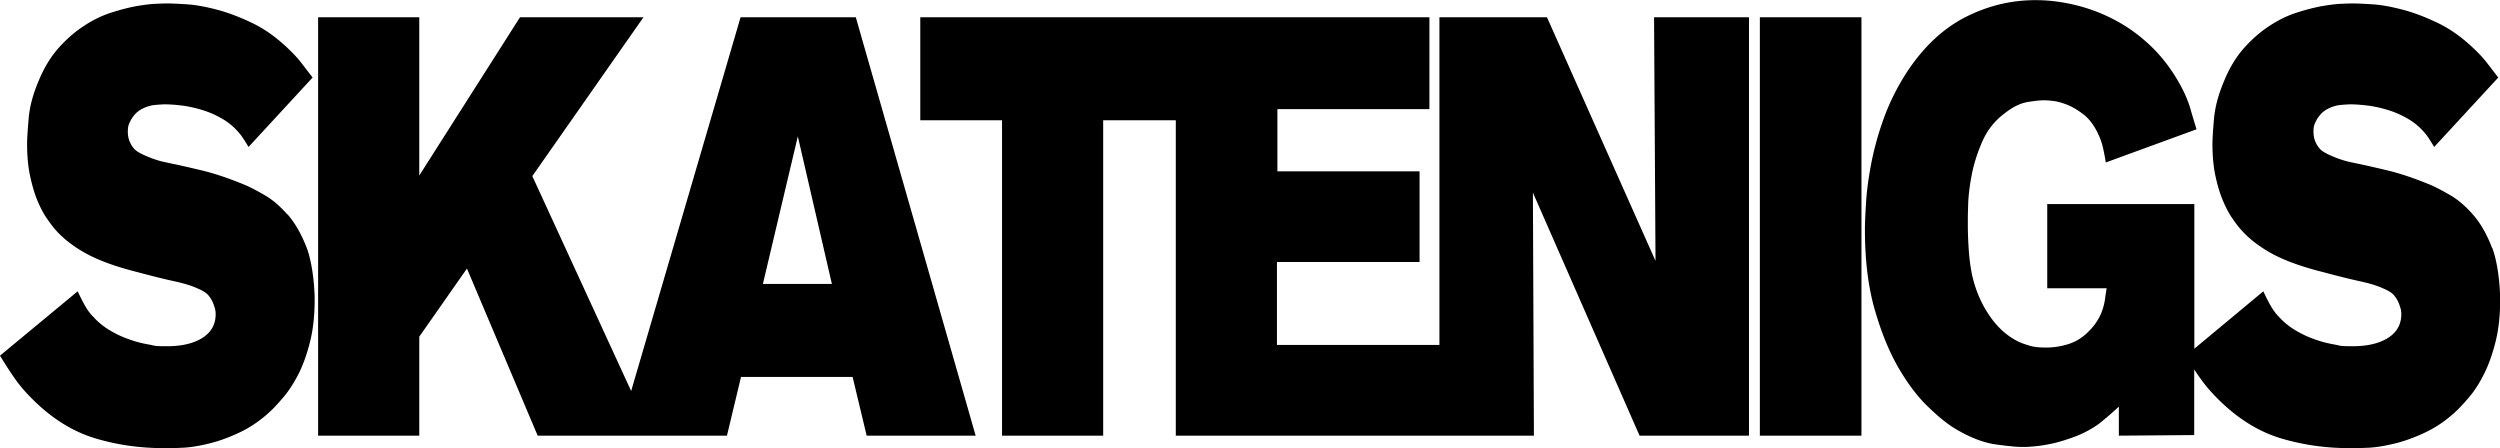 <svg xmlns="http://www.w3.org/2000/svg" viewBox="0 0 1725 309.2">
  <path d="M198.2 147.9c-5.2-5.9-10.5-10.4-16-13.5-5.4-3.1-9.8-5.4-13.2-6.8-11.1-4.6-21.2-8-30.5-10.2-9.3-2.2-15.9-3.7-19.9-4.5-1.5-.3-3.3-.7-5.6-1.2s-4.6-1.2-6.9-2c-2.3-.8-4.5-1.7-6.7-2.7-2.2-1-4-2-5.5-3.1-1.7-1.4-3-3.2-4.1-5.5-1.1-2.3-1.6-4.8-1.6-7.6s.4-4.6 1.3-6.3c.8-1.8 1.7-3.3 2.7-4.5.9-1.2 1.9-2.2 2.8-2.9.9-.7 1.6-1.2 2-1.4 3.3-1.9 6.7-3 10.2-3.3 3.4-.3 5.6-.4 6.4-.4 4.2 0 8.6.4 13.3 1 4.7.7 9.3 1.8 13.9 3.3 4.6 1.5 9 3.5 13.3 6.1 4.3 2.6 8 5.8 11.1 9.6 1.5 1.6 3.5 4.8 6.3 9.4l44.2-47.9c-2.9-3.8-5.6-7.3-8-10.4-2.4-3.1-5.4-6.3-8.9-9.6-7.9-7.6-16.2-13.5-24.7-17.6-8.6-4.1-16.7-7.2-24.3-9.2-7.6-2-14.5-3.3-20.5-3.7-6.1-.4-10.4-.6-13.1-.6s-4.1 0-8 .2c-3.9.1-8.5.7-13.9 1.6-5.4 1-11.3 2.5-17.5 4.5-6.3 2-12.5 5-18.6 9-6.2 4-12 9-17.5 15.1S30.5 46.5 26.8 55.5c-4 9.3-6.3 17.9-7 26-.7 8.1-1.1 14-1.1 17.8 0 7.9.6 15 1.9 21.3 1.3 6.3 2.9 11.9 4.8 16.8 2 4.9 4.1 9.1 6.4 12.5 2.3 3.4 4.3 6.1 5.9 8 5.4 6.3 12.5 11.9 21.3 16.8s20.8 9.3 36 13.1c10 2.7 18.5 4.8 25.4 6.3 6.9 1.5 12.3 3.2 16.3 5.1 3.3 1.4 5.7 2.9 7.2 4.7 1.5 1.8 2.6 3.8 3.4 5.9.2.5.5 1.4.9 2.7.4 1.2.6 2.7.6 4.3 0 7.1-3.1 12.5-9.2 16.4-6.2 3.8-14.2 5.7-24.3 5.7s-8-.4-12.7-1.2c-4.7-.8-9.3-2-13.9-3.7-4.6-1.6-9-3.7-13.3-6.3-4.3-2.6-8-5.7-11.1-9.2-1.7-1.6-3.3-3.7-4.9-6.3-1.6-2.6-3.5-6.3-5.8-11.2L0 245.4c3.8 6.3 7.4 11.8 10.8 16.6 3.4 4.8 7.7 9.6 12.7 14.5 13.1 12.8 27.3 21.5 42.4 26 15.1 4.5 30.7 6.7 46.8 6.7s6.2 0 11.6-.2c5.4-.1 11.7-1 18.8-2.7 7.1-1.6 14.6-4.3 22.4-8 7.8-3.7 15.3-8.9 22.4-15.8 2.5-2.5 5.4-5.7 8.8-9.8 3.3-4.1 6.5-9.2 9.6-15.3 3-6.1 5.6-13.4 7.7-21.9 2.1-8.4 3.1-18 3.1-28.6s-1.8-26.4-5.5-36c-3.7-9.5-8.1-17.2-13.3-23.1ZM511 11.9l-75.5 257.9-68.2-148.3L444 11.9h-85.2l-69.5 109.2V11.9h-69.8v288.7h69.8v-68.3l32.9-47L371 300.6h130.6l9.7-40.5h77l9.7 40.5h75.2L590.5 11.9H511Zm15.4 184 24.1-101.8L574 195.9h-47.6Zm615.9-15.9-74.9-168.1h-74.2V238H881.1v-57.2h98.4v-62.6h-98.1V75.3h104.9V11.9H635V83h56.4v217.6h69.8V83h50.1v217.6h247.1l-.7-167.7 73.6 167.7h75.5V11.9h-65.5l1 168.1zm72-168.1h70.1v288.7h-70.1zM1719.5 171c-3.6-9.5-8.1-17.2-13.3-23.1-5.2-5.9-10.5-10.4-16-13.5-5.4-3.1-9.8-5.4-13.1-6.8-11.1-4.6-21.2-8-30.5-10.2-9.3-2.2-15.9-3.7-19.9-4.5-1.5-.3-3.3-.7-5.6-1.2s-4.6-1.2-6.9-2c-2.3-.8-4.5-1.7-6.7-2.7-2.2-1-4-2-5.5-3.1-1.7-1.4-3-3.2-4.1-5.5-1.1-2.3-1.6-4.8-1.6-7.6s.4-4.6 1.3-6.3c.8-1.8 1.7-3.3 2.7-4.5.9-1.2 1.9-2.2 2.8-2.9.9-.7 1.6-1.2 2-1.4 3.3-1.9 6.7-3 10.2-3.3 3.4-.3 5.6-.4 6.4-.4 4.2 0 8.6.4 13.3 1 4.7.7 9.3 1.8 13.9 3.3 4.6 1.5 9 3.5 13.3 6.1 4.3 2.6 8 5.8 11.1 9.6 1.5 1.6 3.5 4.8 6.3 9.4l44.2-47.9c-2.9-3.8-5.6-7.3-8-10.4-2.4-3.1-5.4-6.3-8.9-9.6-7.9-7.6-16.2-13.5-24.7-17.6-8.6-4.1-16.6-7.2-24.3-9.2-7.6-2-14.5-3.3-20.5-3.7-6.1-.4-10.4-.6-13.2-.6s-4.1 0-8 .2c-3.9.1-8.5.7-13.9 1.6-5.4 1-11.3 2.5-17.5 4.5-6.3 2-12.5 5-18.6 9-6.2 4-12 9-17.5 15.1s-10.2 13.7-13.9 22.7c-4 9.3-6.3 17.9-7.1 26-.7 8.1-1.1 14-1.1 17.8 0 7.9.6 15 1.9 21.3 1.3 6.3 2.9 11.9 4.9 16.8 2 4.9 4.1 9.1 6.4 12.5 2.3 3.4 4.3 6.1 6 8 5.4 6.3 12.5 11.9 21.3 16.8s20.8 9.3 36 13.1c10 2.7 18.5 4.8 25.4 6.3 6.9 1.5 12.3 3.2 16.3 5.1 3.3 1.4 5.7 2.9 7.2 4.7 1.5 1.8 2.6 3.8 3.4 5.9.2.5.5 1.4.9 2.7.4 1.2.6 2.7.6 4.3 0 7.1-3.1 12.5-9.2 16.4-6.2 3.8-14.2 5.7-24.3 5.7s-8-.4-12.7-1.2c-4.7-.8-9.3-2-13.9-3.7-4.6-1.6-9-3.7-13.3-6.3-4.3-2.6-8-5.7-11.1-9.2-1.7-1.6-3.3-3.7-4.9-6.3-1.6-2.6-3.5-6.3-5.8-11.2l-47.6 39.6v-99.8h-101.5v58.1h41c-.2 1.1-.6 3.5-1.1 7.2-.5 3.7-1.5 7.3-3 10.8-1.9 4.1-4.3 7.6-7.2 10.6-4.2 4.6-8.9 7.8-14.2 9.6-5.3 1.8-10.7 2.7-16.1 2.7s-8.6-.4-11.3-1.2c-2.7-.8-5.1-1.6-7.2-2.5-8.1-3.8-15.1-9.9-20.8-18.4-5.8-8.4-9.8-18-12.1-28.6-1.1-5.5-1.8-11.2-2.2-17.2-.4-6-.6-11.7-.6-17.2s0-6 .2-12.3c.1-6.3.9-13.4 2.4-21.3s4-15.8 7.5-23.7c3.5-7.9 8.7-14.3 15.3-19.2 5.6-4.4 10.9-7 15.8-7.8 4.9-.8 8.6-1.2 11.1-1.2s3.1.1 6.1.4c3 .3 6.4 1.2 10.2 2.7 3.8 1.5 7.5 3.8 11.3 6.7 3.8 3 7 7.2 9.7 12.7 1.7 3.5 2.9 6.9 3.6 10 .7 3.1 1.4 6.6 2 10.4l62.6-22.9c-1-3.3-2.5-8-4.2-14.1-1.8-6.1-4.7-12.7-8.9-19.8-5.6-9.5-12.2-17.8-19.7-24.7-7.5-7-15.6-12.7-24.3-17.2-8.7-4.5-17.6-7.8-26.8-10S1413.4.1 1404.5.1c-17.1 0-33.3 4-48.7 11.9-15.3 7.9-28.8 20.6-40.2 38-6.7 10.4-11.9 20.9-15.8 31.7a206.8 206.8 0 0 0-8.6 30.9c-1.9 9.8-3.1 18.8-3.6 26.8s-.8 14.4-.8 19c0 21 2.2 39.3 6.7 55 4.5 15.7 9.9 29 16.3 40.1 6.4 11 13.1 20 20.4 27 7.2 7 13.5 12.1 18.9 15.3 10 6 19.3 9.6 27.7 10.8 8.4 1.2 14.7 1.8 18.6 1.8s4.4-.1 8.1-.4c3.8-.3 8-1 12.8-2 4.8-1.1 9.9-2.7 15.3-4.7s10.8-4.8 16-8.4c1.5-1.1 3.4-2.7 5.8-4.7s5.3-4.6 8.6-7.6v20l52-.4v-45.3c1.6 2.5 3.3 4.9 4.9 7.1 3.4 4.8 7.7 9.6 12.7 14.5 13.1 12.8 27.3 21.5 42.4 26 15.1 4.5 30.7 6.7 46.8 6.7s6.2 0 11.6-.2c5.4-.1 11.7-1 18.8-2.7 7.1-1.6 14.6-4.3 22.4-8 7.8-3.7 15.3-8.9 22.4-15.8 2.5-2.5 5.4-5.7 8.8-9.8 3.3-4.1 6.5-9.2 9.5-15.3 3-6.1 5.6-13.4 7.7-21.9 2.1-8.4 3.1-18 3.1-28.6s-1.8-26.4-5.5-36Z"/>
</svg>